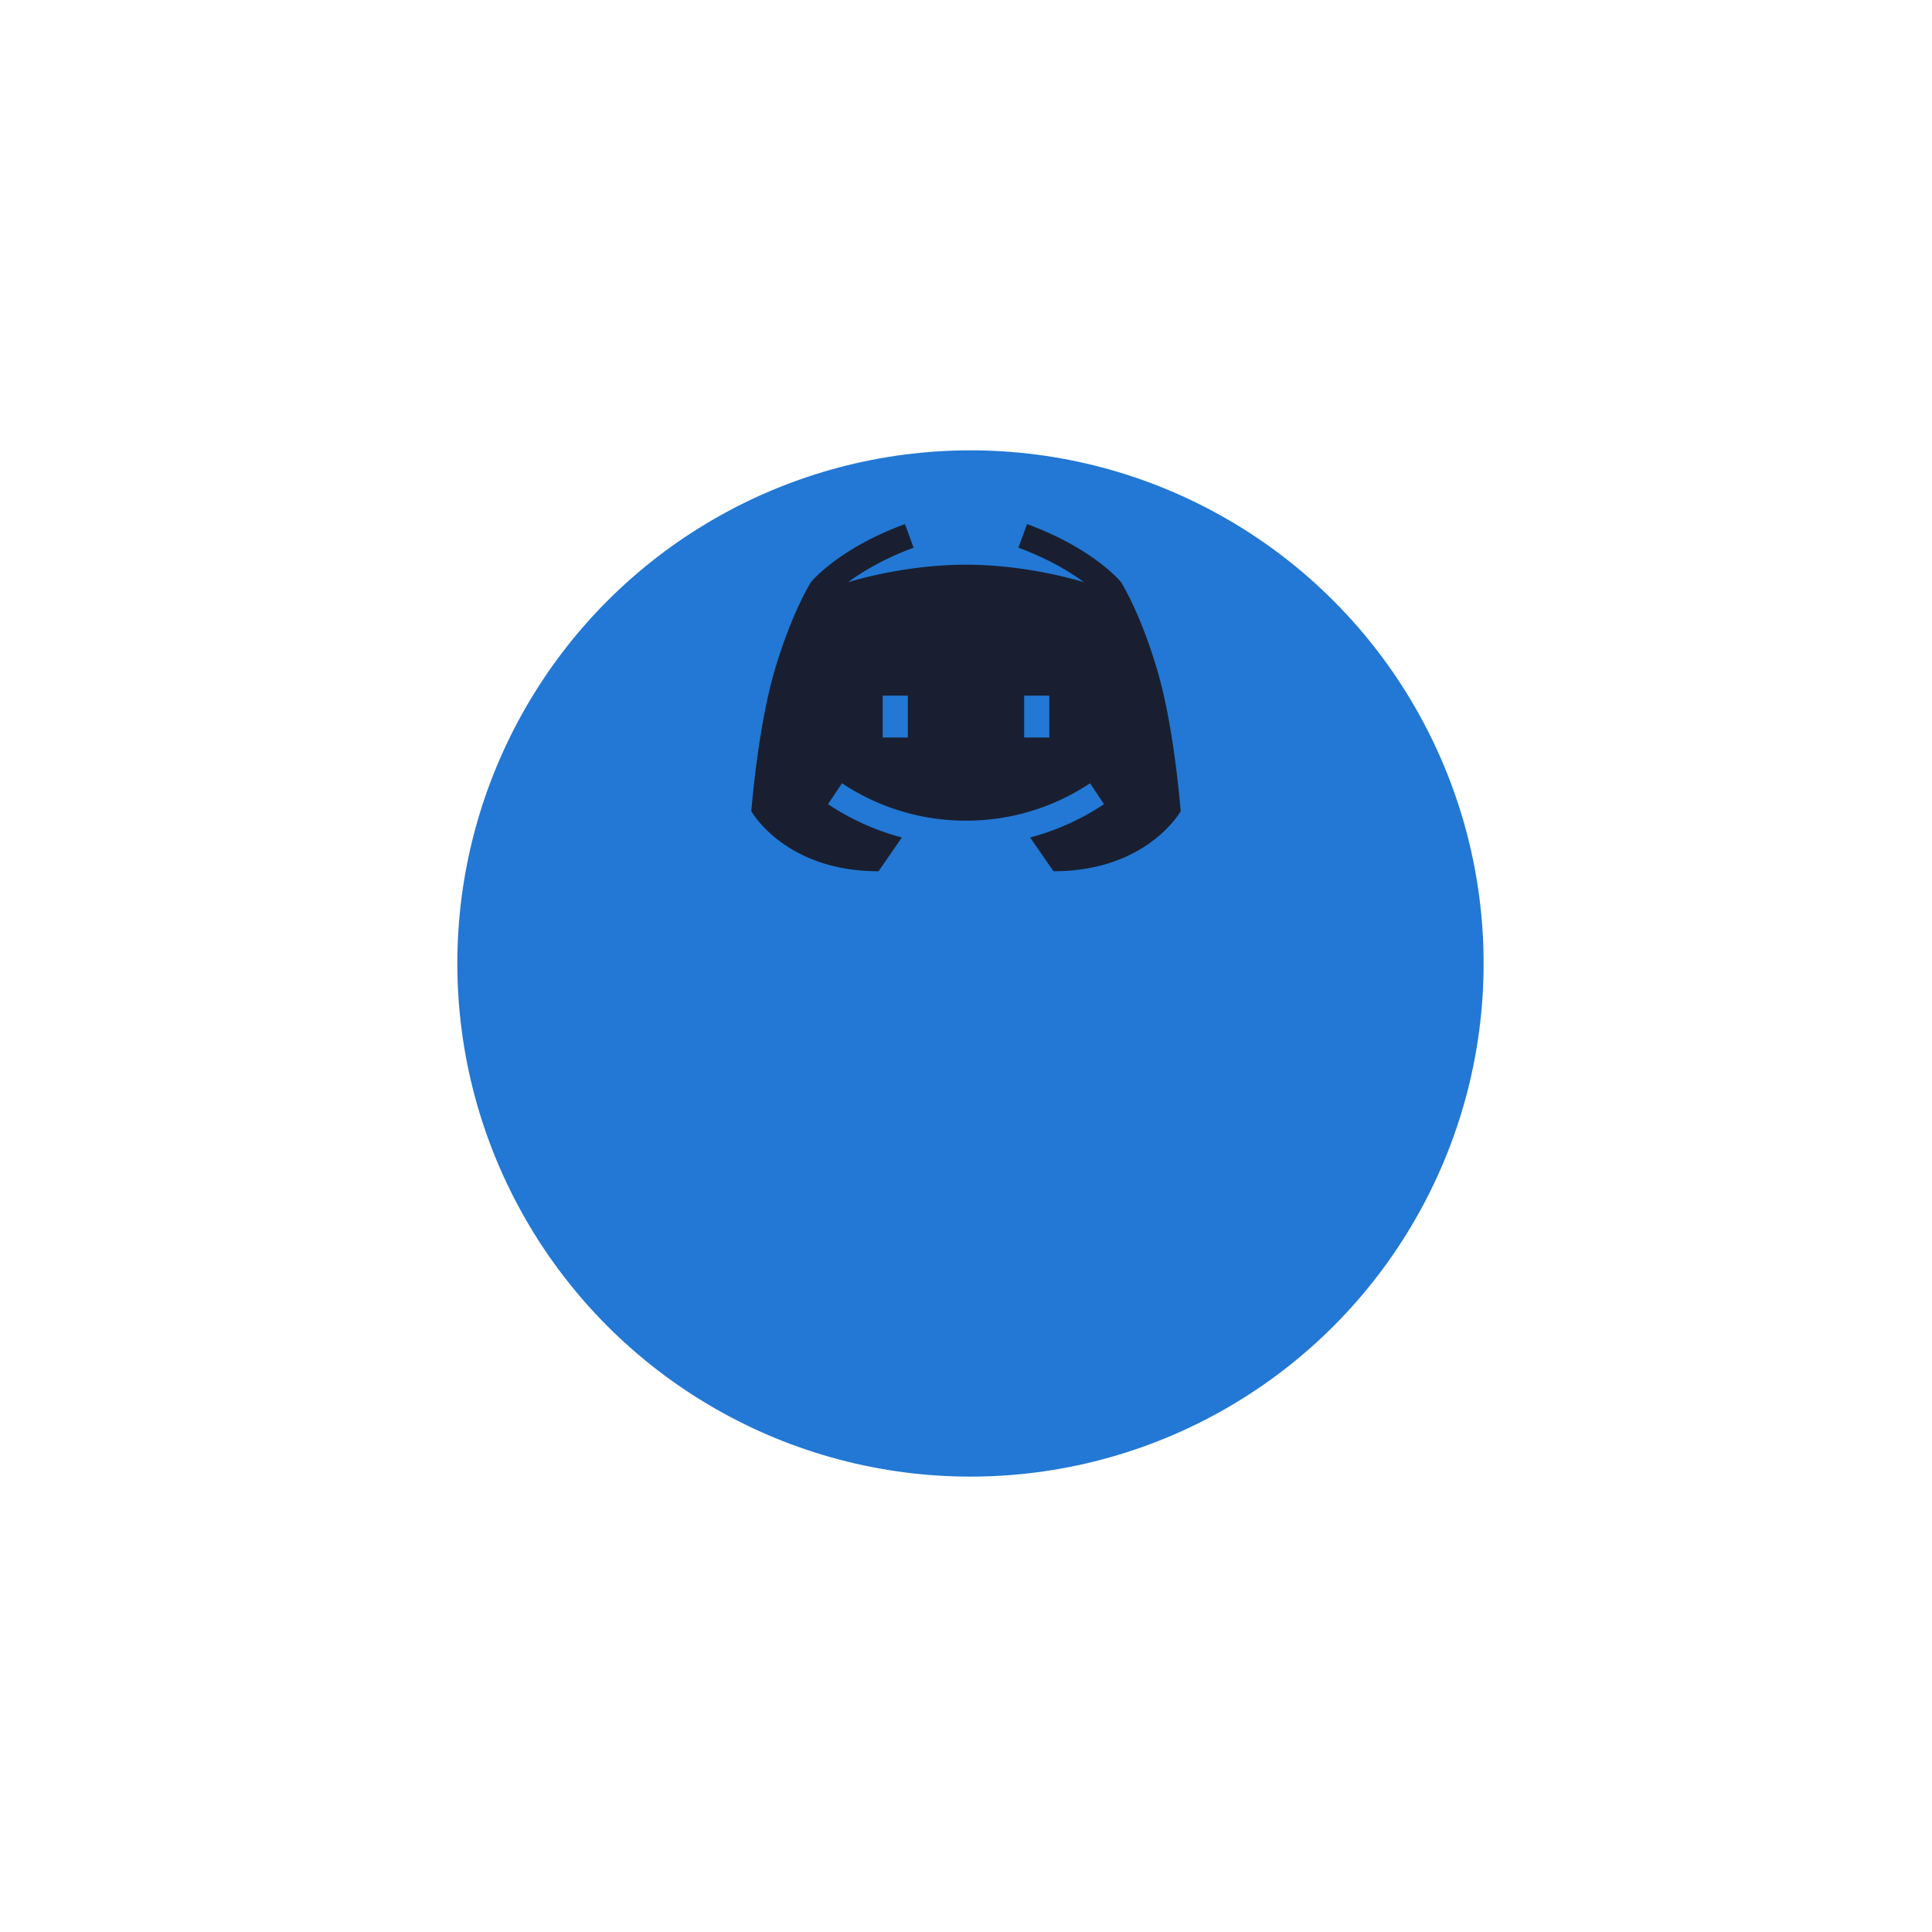 <svg width="108" height="108" fill="none" xmlns="http://www.w3.org/2000/svg">
    <g filter="url(#a)">
        <circle cx="54.25" cy="38.859" r="28.685" fill="#2278D4"/>
    </g>
    <g clip-path="url(#b)">
        <path d="M64.717 37.55c-.955-3.282-2.033-4.978-2.05-5.009-.061-.075-1.584-1.896-5.253-3.244l-.485 1.32c1.746.641 2.984 1.423 3.665 1.929-2.033-.608-4.452-.98-6.594-.98-2.142 0-4.561.372-6.594.98.68-.506 1.919-1.288 3.665-1.929l-.485-1.32c-3.67 1.348-5.192 3.17-5.253 3.244-.017.03-1.095 1.727-2.05 5.009-.92 3.163-1.27 7.625-1.283 7.803.082.129 1.969 3.35 7.11 3.35l1.304-1.887a13.86 13.86 0 0 1-4.127-1.862l.78-1.17A12.473 12.473 0 0 0 54 45.876c2.48 0 4.878-.724 6.934-2.092l.78 1.17a13.86 13.86 0 0 1-4.128 1.862l1.303 1.887c5.142 0 7.029-3.221 7.111-3.35-.013-.178-.362-4.64-1.283-7.803zm-13.968 3.678h-1.406v-2.343h1.406v2.343zm7.908 0h-1.406v-2.343h1.406v2.343z" fill="#191F30"/>
    </g>
    <defs>
        <clipPath id="b">
            <path fill="#fff" transform="translate(42 27)" d="M0 0h24v24H0z"/>
        </clipPath>
        <filter id="a" x=".565" y=".174" width="107.37" height="107.37" filterUnits="userSpaceOnUse" color-interpolation-filters="sRGB">
            <feFlood flood-opacity="0" result="BackgroundImageFix"/>
            <feColorMatrix in="SourceAlpha" values="0 0 0 0 0 0 0 0 0 0 0 0 0 0 0 0 0 0 127 0" result="hardAlpha"/>
            <feOffset dy="15"/>
            <feGaussianBlur stdDeviation="12.5"/>
            <feColorMatrix values="0 0 0 0 0.133 0 0 0 0 0.471 0 0 0 0 0.831 0 0 0 0.25 0"/>
            <feBlend in2="BackgroundImageFix" result="effect1_dropShadow"/>
            <feBlend in="SourceGraphic" in2="effect1_dropShadow" result="shape"/>
        </filter>
    </defs>
</svg>
